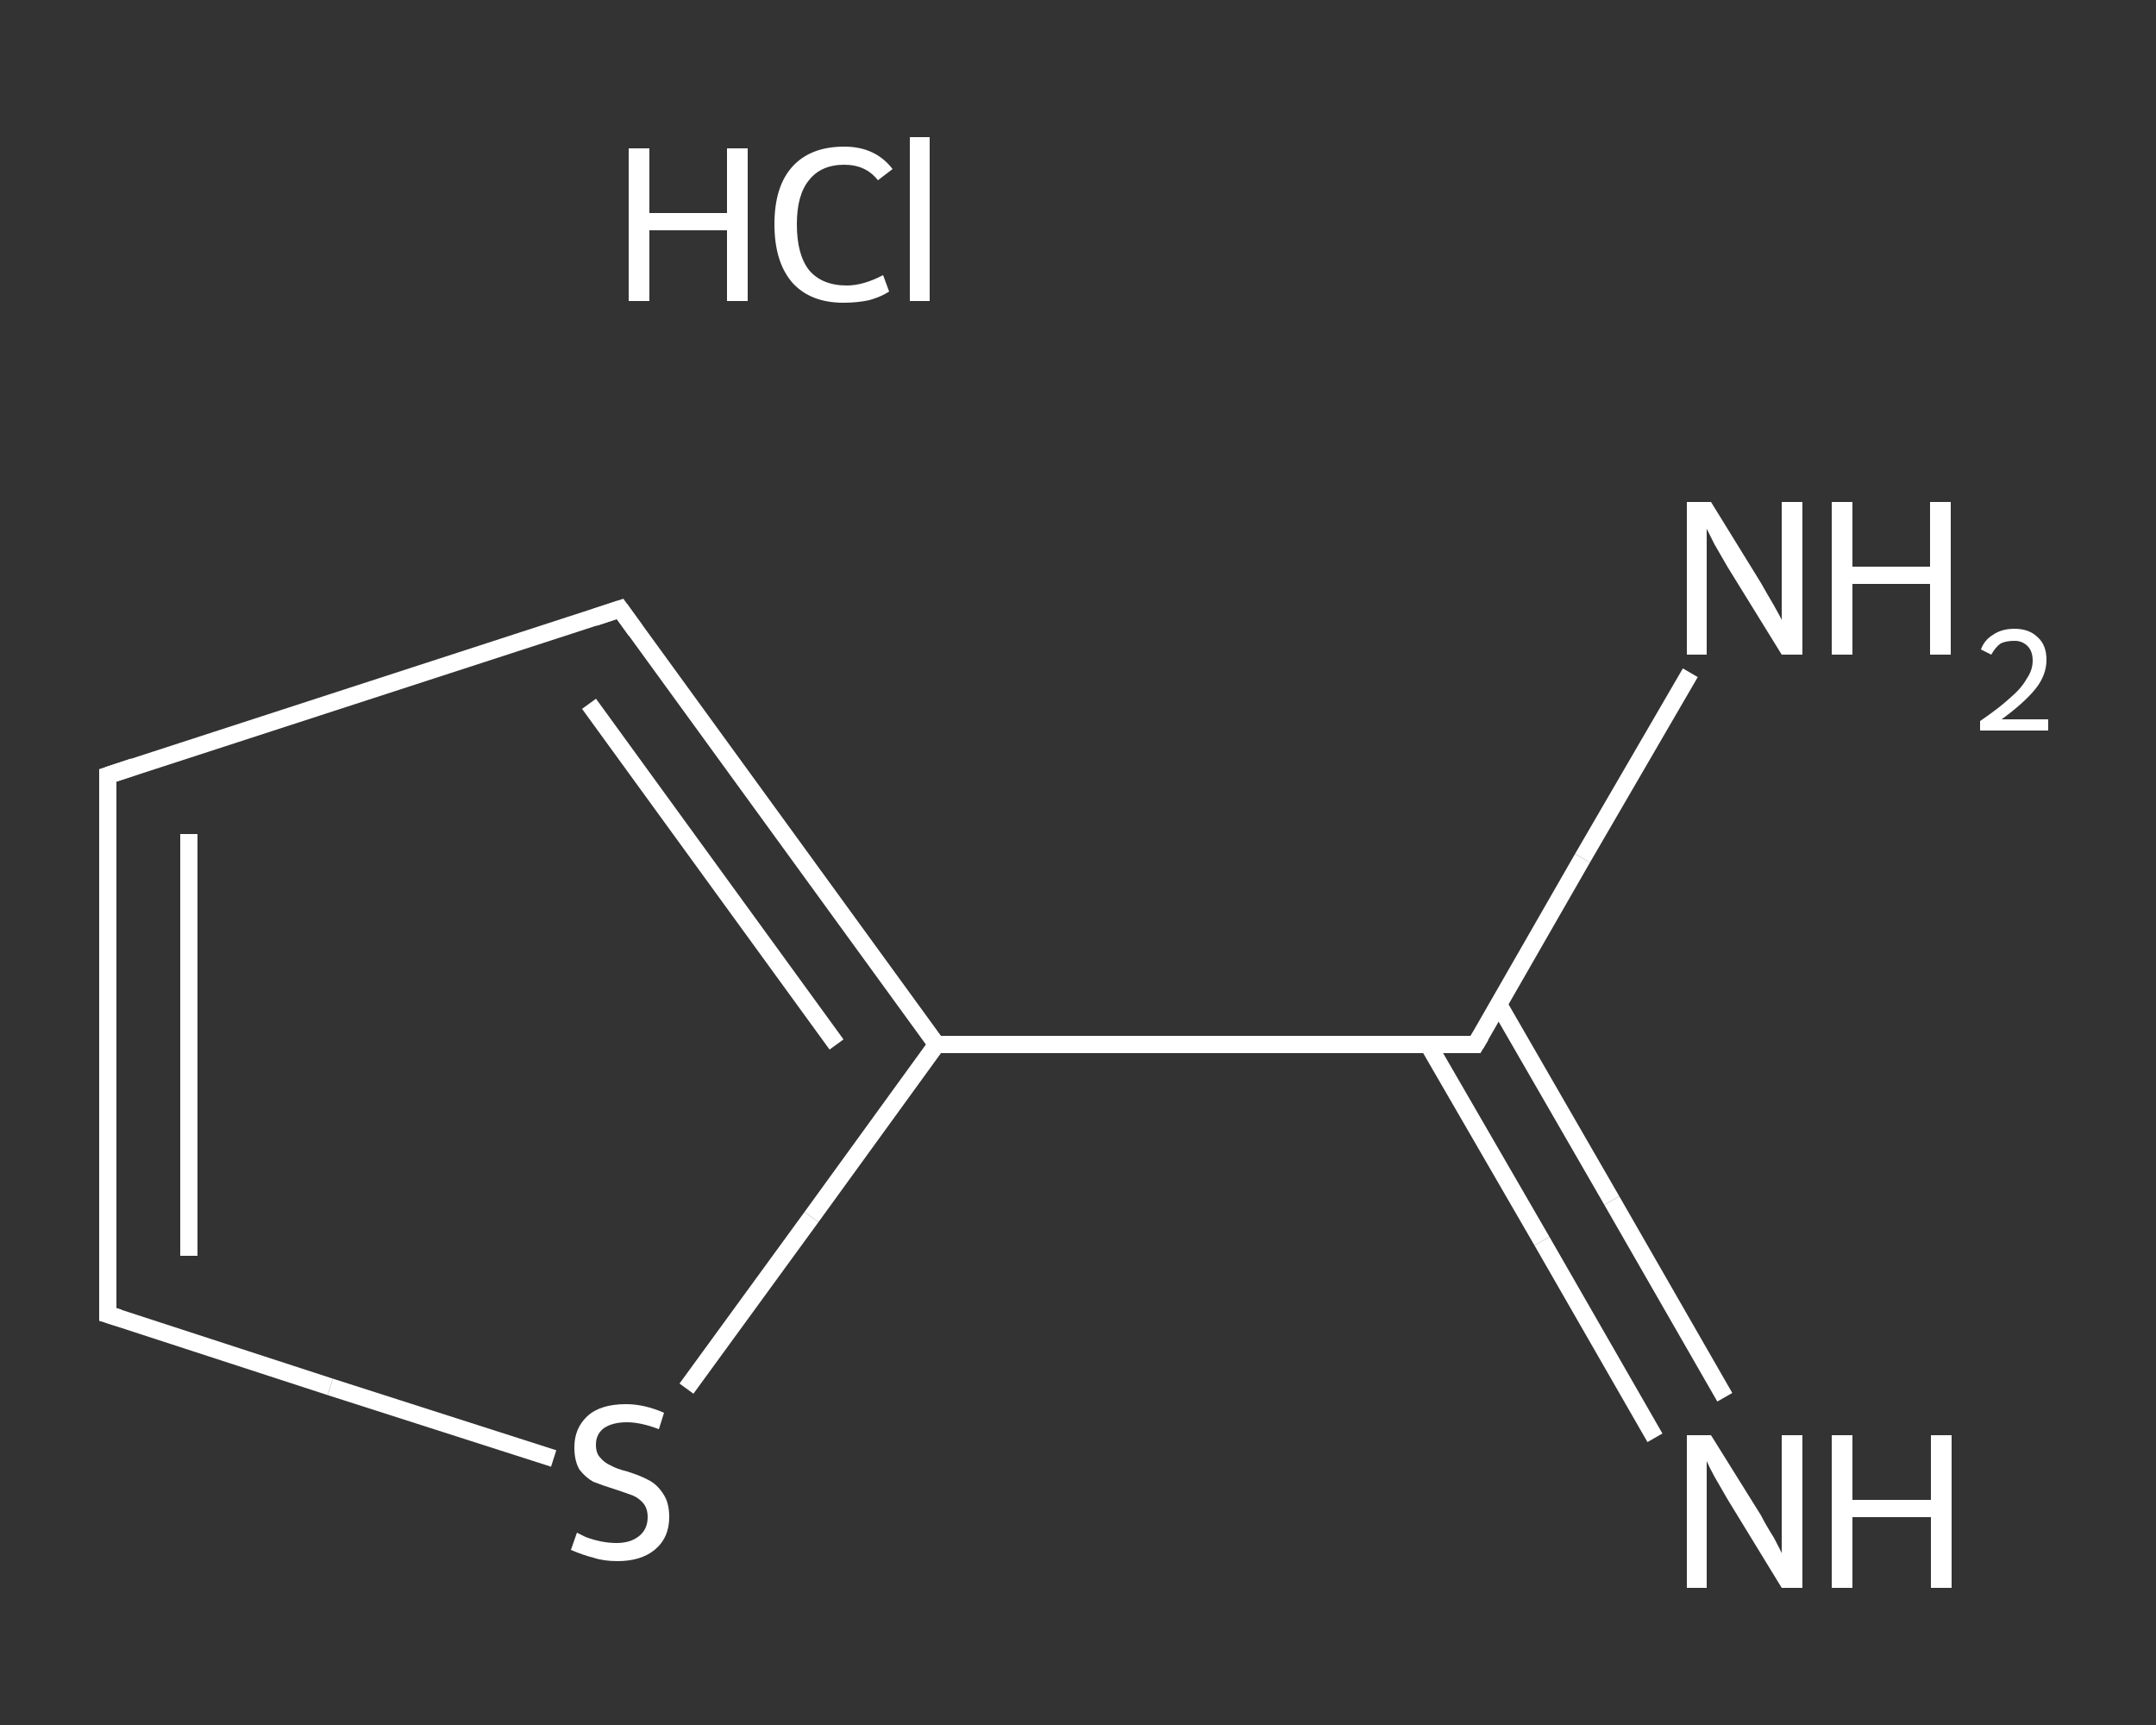 <?xml version='1.0' encoding='iso-8859-1'?>
<svg version='1.1' baseProfile='full'
              xmlns='http://www.w3.org/2000/svg'
                      xmlns:rdkit='http://www.rdkit.org/xml'
                      xmlns:xlink='http://www.w3.org/1999/xlink'
                  xml:space='preserve'
width='250px' height='200px' viewBox='0 0 250 200'>
<rect x="0" y="0" width="250" height="200" fill="#333333" stroke="none"/>
<!-- END OF HEADER -->
<rect style='opacity:1.0;fill:transparent;stroke:none' width='250.0' height='200.0' x='0.0' y='0.0'> </rect>
<path class='bond-0 atom-1 atom-2' d='M 191.9,166.7 L 178.8,143.9' style='fill:none;fill-rule:evenodd;stroke:#FFFFFF;stroke-width:2.0px;stroke-linecap:butt;stroke-linejoin:miter;stroke-opacity:1' />
<path class='bond-0 atom-1 atom-2' d='M 178.8,143.9 L 165.6,121.1' style='fill:none;fill-rule:evenodd;stroke:#FFFFFF;stroke-width:2.0px;stroke-linecap:butt;stroke-linejoin:miter;stroke-opacity:1' />
<path class='bond-0 atom-1 atom-2' d='M 200.0,162.0 L 186.9,139.2' style='fill:none;fill-rule:evenodd;stroke:#FFFFFF;stroke-width:2.0px;stroke-linecap:butt;stroke-linejoin:miter;stroke-opacity:1' />
<path class='bond-0 atom-1 atom-2' d='M 186.9,139.2 L 173.8,116.5' style='fill:none;fill-rule:evenodd;stroke:#FFFFFF;stroke-width:2.0px;stroke-linecap:butt;stroke-linejoin:miter;stroke-opacity:1' />
<path class='bond-1 atom-2 atom-3' d='M 171.1,121.1 L 183.5,99.5' style='fill:none;fill-rule:evenodd;stroke:#FFFFFF;stroke-width:2.0px;stroke-linecap:butt;stroke-linejoin:miter;stroke-opacity:1' />
<path class='bond-1 atom-2 atom-3' d='M 183.5,99.5 L 196.0,78.0' style='fill:none;fill-rule:evenodd;stroke:#FFFFFF;stroke-width:2.0px;stroke-linecap:butt;stroke-linejoin:miter;stroke-opacity:1' />
<path class='bond-2 atom-2 atom-4' d='M 171.1,121.1 L 108.6,121.1' style='fill:none;fill-rule:evenodd;stroke:#FFFFFF;stroke-width:2.0px;stroke-linecap:butt;stroke-linejoin:miter;stroke-opacity:1' />
<path class='bond-3 atom-4 atom-5' d='M 108.6,121.1 L 71.9,70.6' style='fill:none;fill-rule:evenodd;stroke:#FFFFFF;stroke-width:2.0px;stroke-linecap:butt;stroke-linejoin:miter;stroke-opacity:1' />
<path class='bond-3 atom-4 atom-5' d='M 97.0,121.1 L 68.3,81.6' style='fill:none;fill-rule:evenodd;stroke:#FFFFFF;stroke-width:2.0px;stroke-linecap:butt;stroke-linejoin:miter;stroke-opacity:1' />
<path class='bond-4 atom-5 atom-6' d='M 71.9,70.6 L 12.5,89.9' style='fill:none;fill-rule:evenodd;stroke:#FFFFFF;stroke-width:2.0px;stroke-linecap:butt;stroke-linejoin:miter;stroke-opacity:1' />
<path class='bond-5 atom-6 atom-7' d='M 12.5,89.9 L 12.5,152.4' style='fill:none;fill-rule:evenodd;stroke:#FFFFFF;stroke-width:2.0px;stroke-linecap:butt;stroke-linejoin:miter;stroke-opacity:1' />
<path class='bond-5 atom-6 atom-7' d='M 21.9,96.7 L 21.9,145.6' style='fill:none;fill-rule:evenodd;stroke:#FFFFFF;stroke-width:2.0px;stroke-linecap:butt;stroke-linejoin:miter;stroke-opacity:1' />
<path class='bond-6 atom-7 atom-8' d='M 12.5,152.4 L 38.3,160.8' style='fill:none;fill-rule:evenodd;stroke:#FFFFFF;stroke-width:2.0px;stroke-linecap:butt;stroke-linejoin:miter;stroke-opacity:1' />
<path class='bond-6 atom-7 atom-8' d='M 38.3,160.8 L 64.2,169.1' style='fill:none;fill-rule:evenodd;stroke:#FFFFFF;stroke-width:2.0px;stroke-linecap:butt;stroke-linejoin:miter;stroke-opacity:1' />
<path class='bond-7 atom-8 atom-4' d='M 79.6,161.0 L 94.1,141.1' style='fill:none;fill-rule:evenodd;stroke:#FFFFFF;stroke-width:2.0px;stroke-linecap:butt;stroke-linejoin:miter;stroke-opacity:1' />
<path class='bond-7 atom-8 atom-4' d='M 94.1,141.1 L 108.6,121.1' style='fill:none;fill-rule:evenodd;stroke:#FFFFFF;stroke-width:2.0px;stroke-linecap:butt;stroke-linejoin:miter;stroke-opacity:1' />
<path d='M 171.7,120.1 L 171.1,121.1 L 167.9,121.1' style='fill:none;stroke:#FFFFFF;stroke-width:2.0px;stroke-linecap:butt;stroke-linejoin:miter;stroke-opacity:1;' />
<path d='M 73.7,73.1 L 71.9,70.6 L 68.9,71.6' style='fill:none;stroke:#FFFFFF;stroke-width:2.0px;stroke-linecap:butt;stroke-linejoin:miter;stroke-opacity:1;' />
<path d='M 15.5,88.9 L 12.5,89.9 L 12.5,93.0' style='fill:none;stroke:#FFFFFF;stroke-width:2.0px;stroke-linecap:butt;stroke-linejoin:miter;stroke-opacity:1;' />
<path d='M 12.5,149.2 L 12.5,152.4 L 13.8,152.8' style='fill:none;stroke:#FFFFFF;stroke-width:2.0px;stroke-linecap:butt;stroke-linejoin:miter;stroke-opacity:1;' />
<path class='atom-0' d='M 72.9 17.2
L 75.3 17.2
L 75.3 24.7
L 84.3 24.7
L 84.3 17.2
L 86.7 17.2
L 86.7 34.9
L 84.3 34.9
L 84.3 26.7
L 75.3 26.7
L 75.3 34.9
L 72.9 34.9
L 72.9 17.2
' fill='#FFFFFF'/>
<path class='atom-0' d='M 89.8 26.0
Q 89.8 21.6, 91.9 19.3
Q 94.0 17.0, 97.9 17.0
Q 101.5 17.0, 103.5 19.6
L 101.8 20.9
Q 100.4 19.1, 97.9 19.1
Q 95.2 19.1, 93.8 20.9
Q 92.4 22.6, 92.4 26.0
Q 92.4 29.5, 93.8 31.3
Q 95.3 33.1, 98.2 33.1
Q 100.1 33.1, 102.4 31.9
L 103.1 33.8
Q 102.2 34.4, 100.8 34.8
Q 99.4 35.1, 97.8 35.1
Q 94.0 35.1, 91.9 32.8
Q 89.8 30.4, 89.8 26.0
' fill='#FFFFFF'/>
<path class='atom-0' d='M 105.5 15.9
L 107.8 15.9
L 107.8 34.9
L 105.5 34.9
L 105.5 15.9
' fill='#FFFFFF'/>
<path class='atom-1' d='M 198.4 166.4
L 204.2 175.7
Q 204.7 176.7, 205.7 178.3
Q 206.6 180.0, 206.6 180.1
L 206.6 166.4
L 209.0 166.4
L 209.0 184.1
L 206.6 184.1
L 200.3 173.8
Q 199.6 172.6, 198.8 171.2
Q 198.1 169.9, 197.9 169.4
L 197.9 184.1
L 195.6 184.1
L 195.6 166.4
L 198.4 166.4
' fill='#FFFFFF'/>
<path class='atom-1' d='M 212.4 166.4
L 214.8 166.4
L 214.8 173.9
L 223.9 173.9
L 223.9 166.4
L 226.3 166.4
L 226.3 184.1
L 223.9 184.1
L 223.9 175.9
L 214.8 175.9
L 214.8 184.1
L 212.4 184.1
L 212.4 166.4
' fill='#FFFFFF'/>
<path class='atom-3' d='M 198.4 58.2
L 204.2 67.6
Q 204.7 68.5, 205.7 70.2
Q 206.6 71.8, 206.6 71.9
L 206.6 58.2
L 209.0 58.2
L 209.0 75.9
L 206.6 75.9
L 200.3 65.7
Q 199.6 64.5, 198.8 63.1
Q 198.1 61.7, 197.9 61.3
L 197.9 75.9
L 195.6 75.9
L 195.6 58.2
L 198.4 58.2
' fill='#FFFFFF'/>
<path class='atom-3' d='M 212.4 58.2
L 214.8 58.2
L 214.8 65.7
L 223.8 65.7
L 223.8 58.2
L 226.2 58.2
L 226.2 75.9
L 223.8 75.9
L 223.8 67.7
L 214.8 67.7
L 214.8 75.9
L 212.4 75.9
L 212.4 58.2
' fill='#FFFFFF'/>
<path class='atom-3' d='M 229.7 75.3
Q 230.1 74.2, 231.1 73.6
Q 232.1 72.9, 233.6 72.9
Q 235.3 72.9, 236.3 73.9
Q 237.3 74.8, 237.3 76.5
Q 237.3 78.3, 236.0 79.9
Q 234.7 81.5, 232.1 83.4
L 237.5 83.4
L 237.5 84.7
L 229.6 84.7
L 229.6 83.6
Q 231.8 82.1, 233.1 80.9
Q 234.4 79.8, 235.0 78.7
Q 235.7 77.7, 235.7 76.6
Q 235.7 75.5, 235.1 74.9
Q 234.5 74.3, 233.6 74.3
Q 232.6 74.3, 232.0 74.6
Q 231.4 75.0, 230.9 75.9
L 229.7 75.3
' fill='#FFFFFF'/>
<path class='atom-8' d='M 66.9 177.7
Q 67.1 177.8, 67.9 178.2
Q 68.7 178.5, 69.6 178.7
Q 70.6 178.9, 71.5 178.9
Q 73.1 178.9, 74.1 178.1
Q 75.1 177.3, 75.1 175.9
Q 75.1 174.9, 74.6 174.3
Q 74.1 173.7, 73.4 173.4
Q 72.6 173.1, 71.4 172.7
Q 69.8 172.2, 68.8 171.8
Q 67.9 171.3, 67.2 170.4
Q 66.6 169.4, 66.6 167.8
Q 66.6 165.6, 68.1 164.2
Q 69.6 162.8, 72.6 162.8
Q 74.7 162.8, 77.0 163.8
L 76.4 165.7
Q 74.3 164.9, 72.7 164.9
Q 71.0 164.9, 70.0 165.6
Q 69.1 166.3, 69.1 167.5
Q 69.1 168.5, 69.6 169.0
Q 70.1 169.6, 70.8 169.9
Q 71.5 170.3, 72.7 170.6
Q 74.3 171.1, 75.2 171.6
Q 76.2 172.1, 76.9 173.2
Q 77.6 174.2, 77.6 175.9
Q 77.6 178.3, 75.9 179.7
Q 74.3 181.0, 71.6 181.0
Q 70.0 181.0, 68.8 180.6
Q 67.6 180.3, 66.2 179.7
L 66.9 177.7
' fill='#FFFFFF'/>
</svg>
